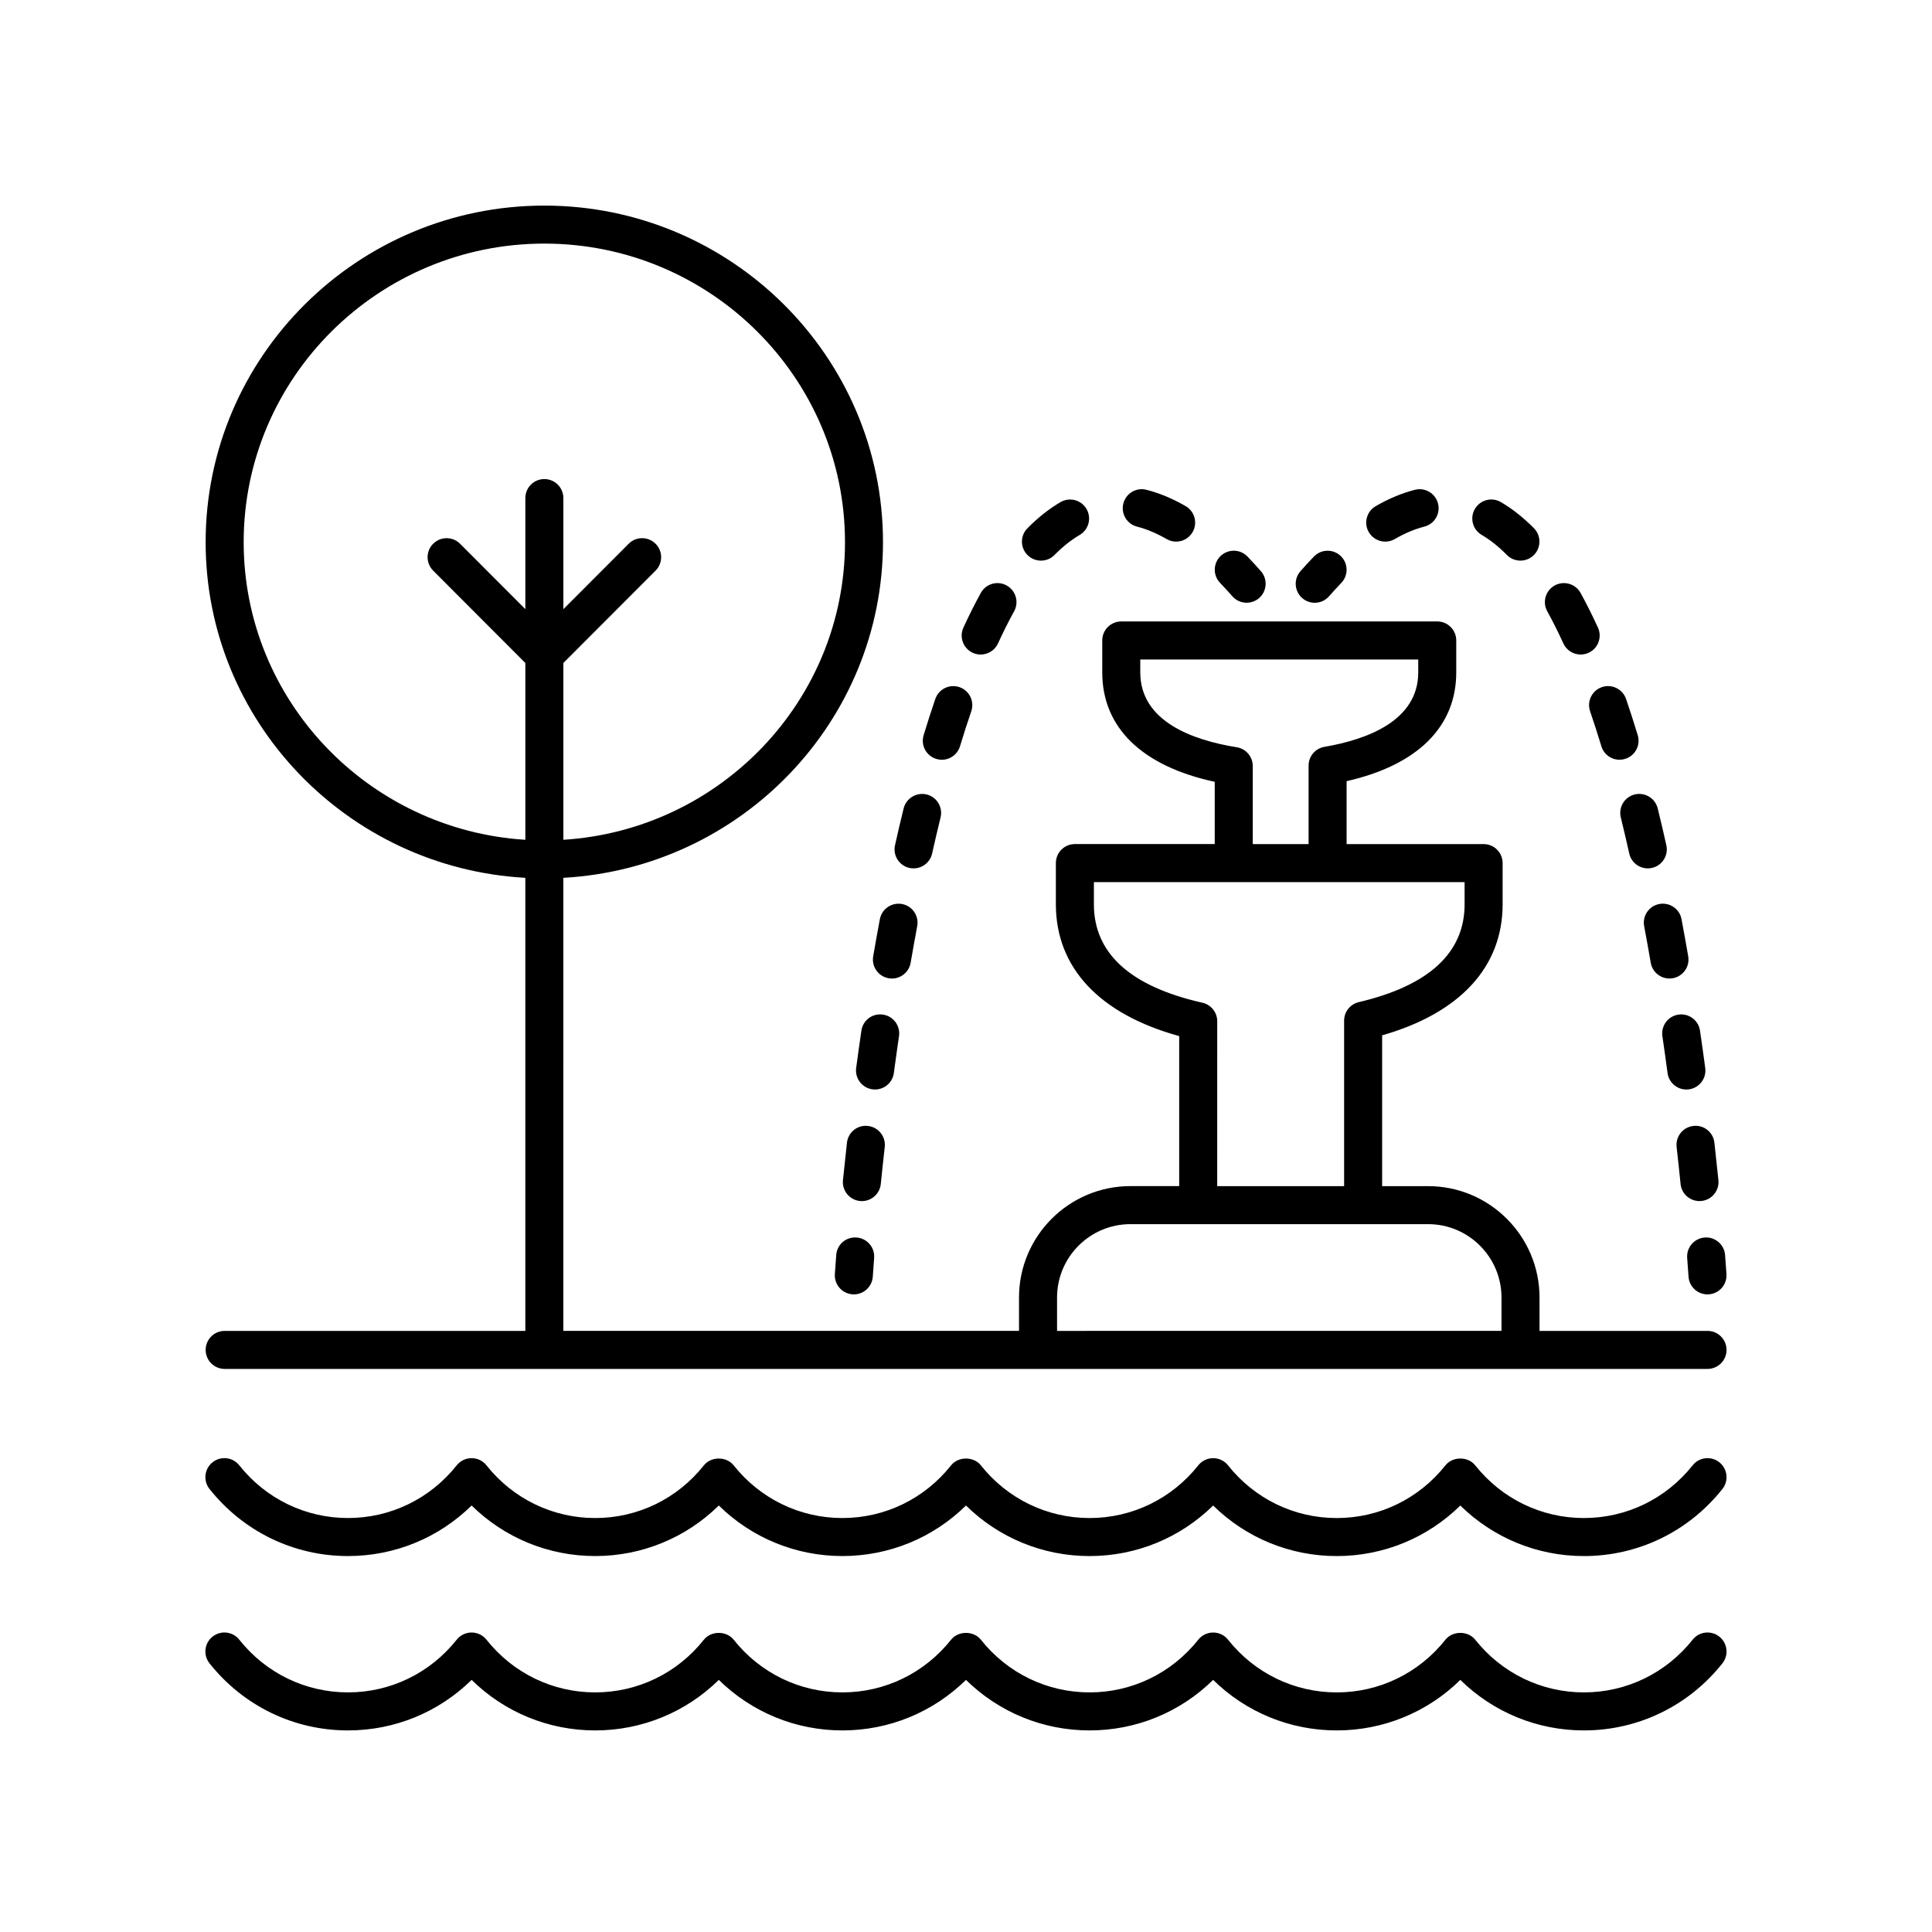 <?xml version="1.0" encoding="UTF-8"?>
<!-- Uploaded to: SVG Repo, www.svgrepo.com, Generator: SVG Repo Mixer Tools -->
<svg fill="#000000" width="800px" height="800px" version="1.1" viewBox="144 144 512 512" xmlns="http://www.w3.org/2000/svg">
 <g>
  <path d="m365.61 476.59c-0.25 3.269-0.363 5.074-0.363 5.074-0.176 2.777 1.934 5.172 4.707 5.348 0.109 0.008 0.215 0.012 0.324 0.012 2.637 0 4.852-2.051 5.023-4.719 0-0.02 0.113-1.777 0.355-4.945 0.211-2.773-1.863-5.195-4.641-5.406-2.848-0.211-5.195 1.863-5.406 4.637z"/>
  <path d="m398.41 341.77c0.953-3.156 1.953-6.25 2.988-9.273 0.898-2.633-0.5-5.496-3.133-6.398-2.637-0.898-5.496 0.5-6.402 3.137-1.074 3.129-2.102 6.336-3.094 9.609-0.809 2.664 0.699 5.477 3.359 6.281 0.488 0.148 0.98 0.219 1.461 0.219 2.164 0.004 4.16-1.398 4.82-3.574z"/>
  <path d="m425.04 277.07c-3.012 1.758-5.957 4.086-8.762 6.926-1.953 1.98-1.934 5.172 0.051 7.125 0.98 0.969 2.258 1.453 3.539 1.453 1.301 0 2.598-0.5 3.586-1.5 2.18-2.211 4.43-3.996 6.668-5.309 2.406-1.402 3.211-4.488 1.812-6.891-1.402-2.398-4.492-3.207-6.894-1.805z"/>
  <path d="m403.89 317.46c1.91 0 3.738-1.09 4.586-2.938 1.387-3.027 2.824-5.894 4.277-8.527 1.344-2.438 0.453-5.5-1.984-6.844-2.445-1.34-5.5-0.457-6.844 1.984-1.57 2.848-3.121 5.941-4.609 9.188-1.16 2.531-0.051 5.519 2.481 6.68 0.68 0.309 1.395 0.457 2.094 0.457z"/>
  <path d="m385.33 399.14c0.551-3.207 1.133-6.441 1.742-9.684 0.516-2.734-1.285-5.371-4.019-5.883-2.727-0.5-5.367 1.285-5.879 4.019-0.621 3.297-1.211 6.582-1.77 9.84-0.473 2.742 1.367 5.348 4.109 5.816 0.289 0.051 0.582 0.074 0.859 0.074 2.41 0 4.535-1.734 4.957-4.184z"/>
  <path d="m377.42 457.77c0.305-3.055 0.656-6.336 1.047-9.809 0.309-2.766-1.676-5.258-4.441-5.57-2.785-0.344-5.266 1.676-5.574 4.441-0.395 3.512-0.742 6.832-1.059 9.93-0.281 2.766 1.742 5.238 4.508 5.519 0.172 0.016 0.344 0.023 0.512 0.023 2.555 0 4.746-1.938 5.008-4.535z"/>
  <path d="m380.88 428.36c0.422-3.18 0.879-6.438 1.367-9.762 0.402-2.754-1.496-5.312-4.25-5.719-2.82-0.41-5.312 1.5-5.719 4.25-0.496 3.367-0.953 6.672-1.387 9.895-0.367 2.758 1.57 5.293 4.324 5.66 0.227 0.031 0.453 0.043 0.676 0.043 2.484 0.004 4.648-1.836 4.988-4.367z"/>
  <path d="m447.82 273.8c-2.707-0.695-5.438 0.941-6.125 3.644-0.684 2.699 0.949 5.438 3.644 6.121 2.516 0.641 5.152 1.746 7.828 3.293 0.793 0.457 1.656 0.676 2.516 0.676 1.742 0 3.434-0.902 4.367-2.519 1.391-2.41 0.566-5.492-1.844-6.883-3.477-2.008-6.973-3.465-10.387-4.332z"/>
  <path d="m391.02 370.19c0.719-3.203 1.461-6.391 2.238-9.551 0.664-2.703-0.984-5.434-3.684-6.098-2.68-0.648-5.426 0.988-6.098 3.688-0.797 3.234-1.559 6.492-2.289 9.766-0.609 2.715 1.102 5.41 3.816 6.016 0.367 0.082 0.738 0.121 1.102 0.121 2.312-0.004 4.391-1.598 4.914-3.941z"/>
  <path d="m467.48 291.34c-2.008 1.922-2.082 5.113-0.156 7.121 1.074 1.125 2.164 2.309 3.262 3.559 0.992 1.133 2.387 1.711 3.785 1.711 1.188 0 2.371-0.414 3.324-1.254 2.09-1.836 2.293-5.019 0.457-7.109-1.195-1.359-2.375-2.648-3.547-3.871-1.918-2.004-5.106-2.082-7.125-0.156z"/>
  <path d="m591.12 477.37c0.246 3.148 0.355 4.898 0.355 4.922 0.164 2.676 2.383 4.734 5.023 4.734 0.102 0 0.207-0.004 0.309-0.012 2.781-0.168 4.891-2.555 4.723-5.332 0 0-0.109-1.812-0.363-5.094-0.215-2.773-2.66-4.856-5.41-4.633-2.777 0.219-4.852 2.641-4.637 5.414z"/>
  <path d="m573.53 360.64c0.777 3.16 1.52 6.348 2.238 9.551 0.523 2.344 2.602 3.938 4.91 3.938 0.363 0 0.734-0.039 1.102-0.121 2.715-0.609 4.43-3.301 3.816-6.016-0.727-3.273-1.492-6.527-2.289-9.766-0.664-2.699-3.398-4.34-6.098-3.688-2.695 0.668-4.344 3.398-3.68 6.102z"/>
  <path d="m579.72 389.45c0.609 3.242 1.191 6.477 1.742 9.684 0.422 2.453 2.547 4.184 4.961 4.184 0.281 0 0.57-0.023 0.859-0.074 2.742-0.469 4.582-3.074 4.109-5.816-0.562-3.258-1.152-6.543-1.77-9.84-0.512-2.734-3.144-4.519-5.879-4.019-2.742 0.512-4.543 3.148-4.023 5.883z"/>
  <path d="m584.55 418.6c0.488 3.324 0.945 6.582 1.367 9.762 0.34 2.531 2.5 4.371 4.988 4.371 0.223 0 0.449-0.016 0.676-0.043 2.754-0.367 4.695-2.902 4.324-5.66-0.434-3.223-0.891-6.527-1.387-9.895-0.402-2.75-2.945-4.656-5.719-4.25-2.754 0.402-4.652 2.961-4.25 5.715z"/>
  <path d="m588.32 447.95c0.395 3.477 0.742 6.758 1.047 9.812 0.262 2.598 2.449 4.535 5.008 4.535 0.168 0 0.34-0.008 0.512-0.023 2.766-0.281 4.789-2.75 4.508-5.519-0.316-3.094-0.664-6.414-1.059-9.93-0.309-2.762-2.781-4.769-5.574-4.441-2.762 0.309-4.75 2.801-4.441 5.566z"/>
  <path d="m518.97 273.8c-3.414 0.867-6.906 2.324-10.387 4.332-2.41 1.391-3.238 4.477-1.844 6.883 0.934 1.617 2.629 2.519 4.367 2.519 0.855 0 1.723-0.215 2.516-0.676 2.676-1.547 5.312-2.656 7.828-3.293 2.695-0.684 4.328-3.426 3.644-6.121-0.688-2.703-3.438-4.332-6.125-3.644z"/>
  <path d="m565.39 332.49c1.031 3.019 2.031 6.117 2.988 9.273 0.66 2.176 2.656 3.578 4.82 3.578 0.48 0 0.973-0.07 1.461-0.219 2.66-0.809 4.168-3.617 3.359-6.281-0.992-3.273-2.023-6.481-3.094-9.609-0.906-2.633-3.773-4.035-6.402-3.137-2.633 0.898-4.035 3.762-3.133 6.394z"/>
  <path d="m534.86 278.87c-1.402 2.402-0.594 5.488 1.812 6.891 2.238 1.312 4.488 3.098 6.668 5.309 0.988 1 2.289 1.5 3.586 1.5 1.277 0 2.559-0.484 3.539-1.453 1.98-1.957 2-5.148 0.047-7.129-2.805-2.84-5.75-5.172-8.762-6.926-2.398-1.406-5.488-0.594-6.891 1.809z"/>
  <path d="m558.31 314.52c0.848 1.848 2.676 2.938 4.586 2.938 0.699 0 1.418-0.148 2.098-0.457 2.527-1.16 3.641-4.148 2.481-6.68-1.496-3.262-3.051-6.356-4.609-9.191-1.344-2.434-4.418-3.312-6.844-1.98-2.441 1.344-3.324 4.41-1.984 6.848 1.445 2.617 2.883 5.484 4.273 8.523z"/>
  <path d="m492.19 291.5c-1.172 1.219-2.352 2.508-3.551 3.867-1.84 2.086-1.645 5.269 0.441 7.113 0.961 0.848 2.148 1.262 3.336 1.262 1.391 0 2.781-0.574 3.777-1.703 1.102-1.25 2.184-2.434 3.266-3.562 1.922-2.004 1.859-5.195-0.148-7.121-2-1.93-5.195-1.863-7.121 0.145z"/>
  <path d="m203.54 496.7c-2.785 0-5.039 2.254-5.039 5.039 0 2.781 2.254 5.039 5.039 5.039h392.97c2.785 0 5.039-2.254 5.039-5.039 0-2.781-2.254-5.039-5.039-5.039h-44.52v-8.84c0-16.277-13.246-29.52-29.52-29.52l-12.188-0.004v-39.965c20.633-5.894 31.93-18.121 31.93-34.719v-10.922c0-2.781-2.254-5.039-5.039-5.039h-36.309v-16.672c18.785-4.266 29.059-14.406 29.059-28.848v-8.445c0-2.781-2.254-5.039-5.039-5.039l-83.738 0.004c-2.785 0-5.039 2.254-5.039 5.039v8.445c0 14.66 10.539 24.859 29.809 29.012v16.5h-37.062c-2.785 0-5.039 2.254-5.039 5.039v10.922c0 16.812 11.566 29.113 32.684 34.926v39.758h-12.93c-16.277 0-29.52 13.242-29.52 29.52v8.84h-120.76l0.004-120.06c47.141-2.621 84.707-41.453 84.707-88.945 0.004-49.188-40.258-89.203-89.75-89.203-49.492 0-89.754 40.016-89.754 89.203 0 47.496 37.578 86.328 84.723 88.945v120.07zm5.035-209.02c0-43.629 35.746-79.125 79.68-79.125 43.93 0 79.676 35.496 79.676 79.125 0 41.938-33.055 76.266-74.633 78.871v-46.852l24.438-24.477c1.965-1.969 1.965-5.16-0.004-7.125s-5.16-1.969-7.129 0.004l-17.305 17.332v-29.438c0-2.781-2.254-5.039-5.039-5.039-2.785 0-5.039 2.254-5.039 5.039v29.434l-17.297-17.328c-1.969-1.973-5.164-1.969-7.125-0.004-1.973 1.965-1.973 5.152-0.012 7.125l24.434 24.477v46.855c-41.586-2.602-74.645-36.934-74.645-78.875zm263.18 54.352c-11.664-1.871-25.57-6.832-25.57-19.855v-3.406h73.664v3.406c0 12.812-13.52 17.809-24.867 19.742-2.422 0.414-4.191 2.512-4.191 4.965v20.809h-14.793l-0.004-20.684c0-2.477-1.793-4.586-4.238-4.977zm-9.109 67.699c-19.078-4.305-28.754-13.078-28.754-26.078v-5.883h98.242v5.883c0 12.828-9.438 21.547-28.043 25.922-2.277 0.535-3.887 2.566-3.887 4.906v43.859h-33.629l0.004-43.695c0-2.356-1.633-4.394-3.934-4.914zm-38.516 78.125c0-10.723 8.723-19.445 19.445-19.445h78.891c10.723 0 19.445 8.723 19.445 19.445v8.84l-117.78 0.004z"/>
  <path d="m236.23 602.58c12.375 0 24.023-4.816 32.754-13.391 8.723 8.57 20.375 13.391 32.754 13.391 12.375 0 24.023-4.82 32.754-13.391 8.727 8.57 20.379 13.391 32.754 13.391 12.371 0 24.02-4.82 32.75-13.391 8.727 8.57 20.379 13.391 32.754 13.391s24.023-4.82 32.746-13.391c8.727 8.574 20.379 13.391 32.754 13.391 12.379 0 24.031-4.82 32.754-13.391 8.727 8.574 20.379 13.391 32.754 13.391 14.352 0 27.73-6.481 36.699-17.777 1.73-2.176 1.367-5.348-0.812-7.078-2.188-1.73-5.352-1.371-7.078 0.812-7.047 8.875-17.543 13.965-28.809 13.965-11.258 0-21.758-5.09-28.809-13.965-1.918-2.41-5.984-2.402-7.891 0.004-7.047 8.875-17.543 13.965-28.809 13.965-11.258 0-21.758-5.09-28.801-13.965-0.953-1.207-2.41-1.906-3.945-1.906-1.535 0-2.992 0.699-3.945 1.902-7.051 8.875-17.551 13.965-28.809 13.965-11.258 0-21.758-5.09-28.809-13.965-1.91-2.406-5.984-2.406-7.891 0-7.051 8.875-17.551 13.965-28.809 13.965-11.258 0-21.758-5.09-28.809-13.965-1.918-2.406-5.973-2.406-7.891 0-7.051 8.875-17.551 13.965-28.809 13.965-11.262 0-21.762-5.09-28.809-13.965-0.953-1.207-2.41-1.906-3.945-1.906s-2.988 0.699-3.945 1.902c-7.051 8.875-17.551 13.965-28.809 13.965-11.262 0-21.762-5.09-28.809-13.965-1.727-2.184-4.894-2.547-7.078-0.812-2.18 1.73-2.543 4.898-0.812 7.078 8.977 11.301 22.352 17.781 36.703 17.781z"/>
  <path d="m236.23 556.37c12.375 0 24.023-4.816 32.754-13.391 8.723 8.57 20.375 13.391 32.754 13.391 12.375 0 24.023-4.82 32.754-13.391 8.727 8.57 20.379 13.391 32.754 13.391 12.371 0 24.02-4.816 32.75-13.387 8.727 8.57 20.379 13.391 32.754 13.391s24.023-4.82 32.746-13.391c8.727 8.574 20.379 13.391 32.754 13.391 12.379 0 24.031-4.82 32.754-13.391 8.727 8.574 20.379 13.391 32.754 13.391 14.352 0 27.73-6.481 36.699-17.777 1.73-2.176 1.367-5.348-0.812-7.078-2.188-1.73-5.352-1.367-7.078 0.812-7.047 8.875-17.543 13.965-28.809 13.965-11.258 0-21.758-5.09-28.809-13.965-1.918-2.41-5.984-2.402-7.891 0.004-7.047 8.875-17.543 13.965-28.809 13.965-11.258 0-21.758-5.09-28.801-13.965-0.953-1.207-2.41-1.906-3.945-1.906-1.535 0-2.992 0.699-3.945 1.902-7.051 8.875-17.551 13.965-28.809 13.965-11.258 0-21.758-5.09-28.809-13.965-1.91-2.406-5.984-2.406-7.891 0-7.051 8.875-17.551 13.965-28.809 13.965-11.258 0-21.758-5.09-28.809-13.965-1.918-2.406-5.973-2.406-7.891 0-7.051 8.875-17.551 13.965-28.809 13.965-11.262 0-21.762-5.09-28.809-13.965-0.953-1.207-2.41-1.906-3.945-1.906s-2.988 0.699-3.945 1.902c-7.051 8.875-17.551 13.965-28.809 13.965-11.262 0-21.762-5.09-28.809-13.965-1.727-2.184-4.894-2.547-7.078-0.812-2.18 1.73-2.543 4.898-0.812 7.078 8.977 11.301 22.352 17.777 36.703 17.777z"/>
 </g>
</svg>